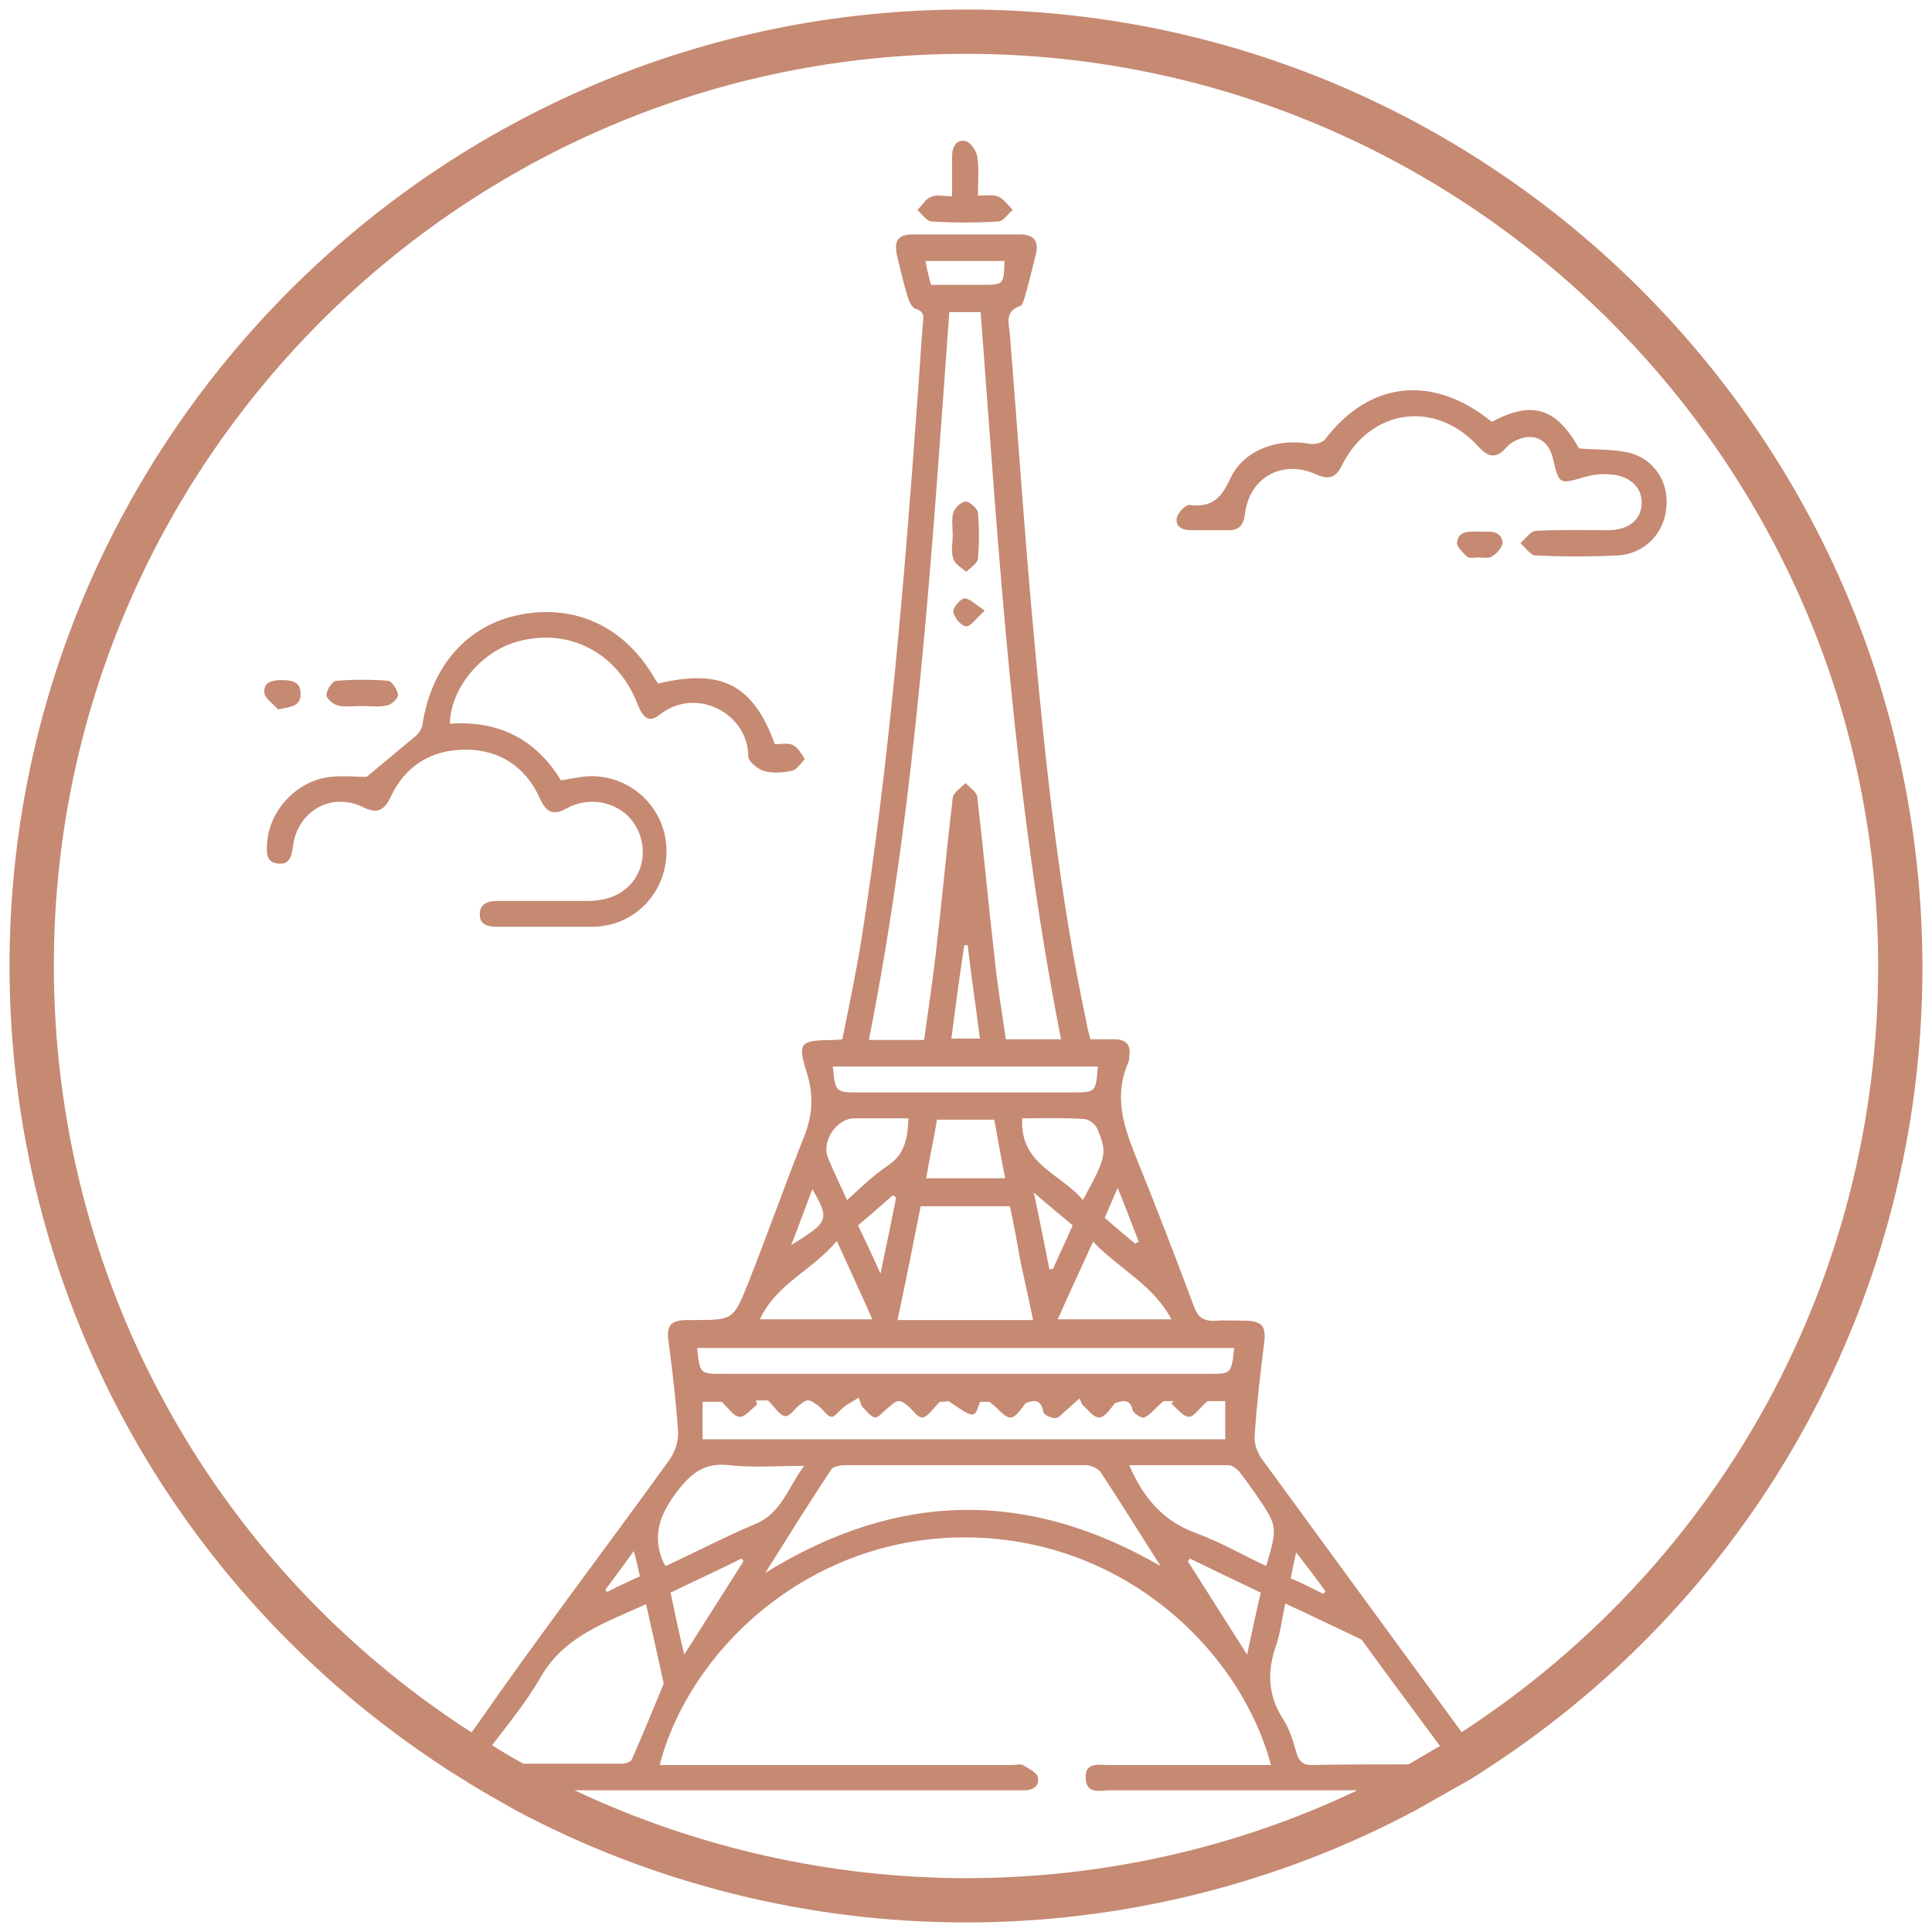<?xml version="1.0" encoding="utf-8"?>
<!-- Generator: Adobe Illustrator 27.1.1, SVG Export Plug-In . SVG Version: 6.00 Build 0)  -->
<svg version="1.1" id="Layer_1" xmlns="http://www.w3.org/2000/svg" xmlns:xlink="http://www.w3.org/1999/xlink" x="0px" y="0px"
	 viewBox="0 0 283.5 283.5" style="enable-background:new 0 0 283.5 283.5;" xml:space="preserve">
<style type="text/css">
	.st0{fill:#C68972;}
</style>
<g>
	<path class="st0" d="M116.3,109.3c-0.7-0.3-1.7-0.1-2.6-0.1c-3.2-8.8-7.9-11.1-17.1-8.9c-0.2-0.2-0.4-0.5-0.5-0.7
		c-4.4-7.6-11.6-11-19.8-9.4c-7.7,1.5-13,7.5-14.3,16.1c-0.1,0.6-0.5,1.3-1,1.7c-2.4,2-4.8,4-7.2,6c-1.5,0-3.4-0.2-5.3,0
		c-4.9,0.5-9,4.9-9.3,9.7c-0.1,1.3-0.2,2.8,1.5,3c1.8,0.3,2.1-1.1,2.3-2.6c0.7-5.1,5.6-7.9,10.2-5.7c2,1,3.1,0.7,4.1-1.4
		c2.1-4.6,6-7,11-7c5,0,8.8,2.5,10.9,7.1c0.9,2,1.9,2.7,4,1.5c2.9-1.6,6.4-1.1,8.7,0.9c2.2,2,3,5.2,2,8c-1.1,2.9-3.7,4.6-7.3,4.7
		c-4.5,0-9,0-13.6,0c-1.4,0-2.6,0.4-2.6,2c0,1.5,1.2,1.8,2.6,1.8c4.7,0,9.4,0,14,0c6.2-0.1,10.9-5.1,10.8-11.3
		c-0.1-6-5-10.8-11-10.8c-1.5,0-3,0.4-4.5,0.6c-3.7-6.1-9.2-8.8-16.3-8.3c0.1-5,4.4-10.6,10.1-12.1c7.4-2,14.5,1.7,17.4,9.1
		c0.9,2.3,1.8,2.9,3.4,1.6c5.3-4.1,12.9-0.1,12.9,6.2c0,0.7,1.3,1.8,2.2,2.1c1.3,0.4,2.9,0.3,4.2,0c0.7-0.1,1.3-1.1,1.9-1.7
		C117.6,110.6,117.1,109.7,116.3,109.3z"/>
	<path class="st0" d="M238.9,66.4c-2.3-0.5-4.7-0.4-7.2-0.6c-3.3-5.9-6.8-7.1-12.8-3.9c-8.6-7-17.9-6-24.4,2.5
		c-0.4,0.6-1.7,0.9-2.5,0.7c-4.7-0.8-9.6,1-11.5,5.2c-1.3,2.8-2.7,4.2-5.9,3.8c-0.6-0.1-1.7,1.1-1.9,1.8c-0.3,1.4,0.8,1.9,2.1,1.9
		c1.7,0,3.5,0,5.2,0c1.8,0.1,2.5-0.7,2.7-2.5c0.7-5.3,5.5-7.9,10.4-5.7c1.8,0.8,2.9,0.6,3.8-1.3c4.2-8.4,13.8-9.7,20.1-2.7
		c1.5,1.6,2.6,1.7,4.1,0c0.6-0.7,1.7-1.2,2.6-1.4c2.2-0.4,3.7,0.9,4.2,3.2c0.9,3.7,0.9,3.7,4.6,2.6c1.1-0.3,2.3-0.5,3.5-0.4
		c3.1,0.1,5,1.9,4.9,4.3c-0.1,2.4-1.9,3.9-5,3.9c-3.5,0-7-0.1-10.5,0.1c-0.8,0-1.6,1.2-2.3,1.8c0.7,0.6,1.5,1.8,2.2,1.8
		c4,0.2,8.1,0.2,12.1,0c3.8-0.2,6.7-3.1,7.1-6.8C245,70.9,242.8,67.3,238.9,66.4z"/>
	<path class="st0" d="M146.6,28.9c-0.9-0.4-1.9-0.2-3.1-0.2c0-2.1,0.2-3.9-0.1-5.7c-0.1-0.9-1-2.1-1.7-2.3c-1.4-0.3-2,0.9-2,2.3
		c0,1.8,0,3.6,0,5.8c-1.2,0-2.3-0.3-3.1,0.1c-0.8,0.3-1.3,1.3-2,1.9c0.7,0.6,1.4,1.7,2.1,1.7c3.2,0.2,6.5,0.2,9.8,0
		c0.7,0,1.4-1.1,2.1-1.7C148,30.2,147.4,29.3,146.6,28.9z"/>
	<path class="st0" d="M49.5,103.5c1.1,0.3,2.4,0.1,3.5,0.1c0,0,0,0,0,0c1.3,0,2.6,0.2,3.8-0.1c0.7-0.1,1.7-1.1,1.6-1.6
		c-0.1-0.7-0.9-1.9-1.4-2c-2.5-0.2-5.1-0.2-7.6,0c-0.6,0-1.4,1.2-1.5,2C47.8,102.4,48.8,103.3,49.5,103.5z"/>
	<path class="st0" d="M216.9,78c-1.4,0-3-0.1-3.1,1.7c0,0.6,0.9,1.4,1.5,2c0.4,0.3,1.1,0.1,1.6,0.1c0.7,0,1.6,0.2,2.1-0.2
		c0.7-0.4,1.5-1.4,1.5-2C220.2,77.6,218.3,78.1,216.9,78z"/>
	<path class="st0" d="M40.8,104.1c1.9-0.4,3.4-0.4,3.3-2.4c0-1.7-1.4-1.9-2.7-1.9c-1.3,0-2.8,0.2-2.6,1.9
		C38.9,102.5,40.1,103.3,40.8,104.1z"/>
	<path class="st0" d="M139.9,82c0.2,0.8,1.2,1.3,1.9,1.9c0.6-0.6,1.6-1.2,1.7-1.9c0.2-2.3,0.2-4.6,0-6.8c-0.1-0.6-1.2-1.6-1.8-1.6
		c-0.6,0-1.6,0.9-1.8,1.6c-0.3,1-0.1,2.2-0.1,3.3c0,0,0,0,0,0C139.8,79.7,139.5,80.9,139.9,82z"/>
	<path class="st0" d="M139.9,89.8c0.1,0.8,1.1,2,1.8,2.1c0.7,0.1,1.5-1.1,2.8-2.3c-1.4-0.9-2.2-1.8-3-1.8
		C140.9,87.9,139.8,89.2,139.9,89.8z"/>
	<path class="st0" d="M141.7,1.4C64.4,1.4,1.4,64.4,1.4,141.7c0,47.6,23.8,91.5,63.7,117.6c1,0.7,2.2,1.4,3.5,2.2l0.1,0.1
		c2.3,1.4,4.6,2.7,6.9,4c20.2,10.8,43.1,16.5,66.1,16.5c23.1,0,45.9-5.7,66.1-16.5c2.3-1.3,4.6-2.6,6.9-3.9c0.1,0,0.1-0.1,0.2-0.1
		c1.1-0.6,2.1-1.3,3.2-2c40.1-26,64-70,64-117.7C282,64.4,219.1,1.4,141.7,1.4z M94.8,235.4c0.9,3.9,1.7,7.6,2.5,11.2
		c0.1,0.2,0.1,0.5,0,0.7c-1.5,3.6-3,7.3-4.6,10.9c-0.1,0.3-0.9,0.6-1.4,0.6c-4.8,0-9.5,0-14.5,0c-1.5-0.8-3-1.7-4.6-2.7
		c2.6-3.4,5.2-6.6,7.2-10.1C82.9,240,88.9,238.1,94.8,235.4z M88.8,233.3c1.3-1.7,2.6-3.5,4.2-5.7c0.4,1.4,0.6,2.4,0.9,3.7
		c-1.7,0.8-3.3,1.5-4.8,2.3C89,233.5,88.9,233.4,88.8,233.3z M122.8,182.1c1.8,4,3.5,7.6,5.2,11.5h-16.5
		C113.9,188.4,119.2,186.4,122.8,182.1z M116.1,182.7c1.1-2.8,2-5.3,3.1-8.2C121.8,179,121.6,179.3,116.1,182.7z M139.3,45.8h4.6
		c2.7,35.7,4.8,71.3,11.8,106.7h-8.1c-0.6-4.1-1.3-8.2-1.7-12.4c-0.9-7.7-1.6-15.5-2.5-23.2c-0.1-0.7-1.1-1.3-1.7-2
		c-0.7,0.7-1.8,1.4-1.9,2.2c-0.9,7.6-1.6,15.3-2.5,23c-0.5,4.2-1.1,8.3-1.7,12.5h-8.1C134.5,117.3,136.7,81.6,139.3,45.8z
		 M135.8,38.3h11.6c-0.1,3.5-0.1,3.5-3.4,3.5h-7.4C136.3,40.6,136,39.5,135.8,38.3z M143.8,152.4h-4.2c0.6-4.6,1.2-9.2,1.9-13.7
		c0.2,0,0.4,0,0.5,0C142.5,143.2,143.2,147.7,143.8,152.4z M161.1,156.5c-0.3,3.8-0.3,3.8-3.8,3.8h-31.2c-3.5,0-3.5,0-3.9-3.8H161.1
		z M171.9,193.6h-16.7c1.8-4,3.4-7.5,5.2-11.4C164.2,186.2,169.2,188.5,171.9,193.6z M162.1,178.7c0.6-1.3,1.1-2.6,1.9-4.4
		c1.2,2.9,2.1,5.4,3.1,7.9c-0.2,0.1-0.4,0.2-0.5,0.3C165.1,181.3,163.7,180.1,162.1,178.7z M154.5,186.2c-0.2,0-0.3,0-0.5,0.1
		c-0.7-3.5-1.4-7.1-2.3-11.3c2.2,1.9,3.9,3.3,5.7,4.8C156.5,181.9,155.5,184,154.5,186.2z M158.9,176.1c-3.2-3.9-9.3-5.2-8.9-12
		c3.1,0,6-0.1,9,0.1c0.7,0,1.7,0.7,2,1.4C162.5,169.2,162.4,169.7,158.9,176.1z M148.2,177c0.6,2.8,1.1,5.6,1.6,8.4
		c0.6,2.7,1.2,5.4,1.8,8.3h-19.9c1.2-5.6,2.3-11.1,3.4-16.7H148.2z M135.9,172.9c0.5-2.9,1.1-5.7,1.6-8.6h8.4c0.5,2.8,1,5.6,1.6,8.6
		H135.9z M125.4,164.1h7.9c-0.1,2.9-0.5,5.3-3.1,7c-2.1,1.4-3.9,3.2-5.9,5c-1-2.2-2-4.2-2.8-6.2
		C120.5,167.4,122.8,164.1,125.4,164.1z M131.5,175.7c-0.7,3.5-1.4,7-2.3,11.2c-1.2-2.7-2.2-4.8-3.3-7.1c1.7-1.4,3.4-2.9,5.1-4.4
		C131.2,175.5,131.4,175.6,131.5,175.7z M181.1,197.8c-0.4,3.8-0.4,3.8-3.8,3.8h-71.2c-3.4,0-3.4,0-3.8-3.8H181.1z M199.6,240.5
		c0.2,0.1,0.4,0.3,0.5,0.5c3.6,5,7.3,9.9,11.2,15.2c-1.5,0.9-3.1,1.8-4.6,2.7H206c-4.5,0-9,0-13.5,0.1c-1.2,0-1.8-0.4-2.2-1.6
		c-0.5-1.7-1-3.6-2-5.1c-2.3-3.6-2.4-7.1-1-11c0.6-1.8,0.8-3.7,1.3-6C192.5,237.1,196,238.8,199.6,240.5z M189.4,231.6
		c0.2-1,0.4-2.1,0.8-3.8c1.7,2.2,3,3.9,4.3,5.7c-0.1,0.1-0.2,0.2-0.3,0.4C192.6,233.1,191.1,232.3,189.4,231.6z M185.8,229.8
		c-3.4-1.6-6.7-3.5-10.2-4.8c-4.8-1.7-7.8-5.1-9.9-10c5,0,9.8,0,14.6,0c0.5,0,1.1,0.5,1.5,0.9c0.9,1.1,1.7,2.3,2.5,3.4
		C187.5,224,187.5,224,185.8,229.8z M185,233.7c-0.7,3-1.3,5.8-2,9.1c-3.1-4.9-5.9-9.3-8.7-13.7c0.1-0.1,0.2-0.2,0.3-0.4
		C177.9,230.3,181.4,232,185,233.7z M110.9,205.5h1.8c1,1,1.7,2.2,2.5,2.3c0.7,0.1,1.5-1.2,2.2-1.7c0.4-0.3,0.9-0.7,1.3-0.6
		c0.5,0.1,1,0.5,1.4,0.8c0.7,0.5,1.2,1.5,1.9,1.6c0.5,0.1,1.2-1,1.8-1.4c0.6-0.5,1.4-0.9,2.2-1.4c0.3,0.8,0.4,1.2,0.6,1.4
		c0.6,0.6,1.2,1.4,1.8,1.5c0.6,0,1.2-0.9,1.9-1.4c0.5-0.4,0.9-0.9,1.5-1c0.4-0.1,0.9,0.3,1.3,0.6c0.8,0.6,1.5,1.8,2.2,1.8
		c0.8,0,1.5-1.2,2.6-2.3c0,0,0.7,0,1.3-0.1c3.8,2.6,3.8,2.6,4.6,0.1h1.4c1.3,1,2.1,2.2,3,2.3c0.8,0.1,1.6-1.2,2.3-2.1
		c1.2-0.5,2.3-0.6,2.6,1.3c0.1,0.4,1.1,0.9,1.7,0.9c0.6,0,1.1-0.7,1.6-1.1c0.7-0.6,1.3-1.2,2-1.8c0.1,0.3,0.3,0.6,0.4,0.9
		c0.8,0.7,1.6,1.9,2.5,1.9c0.8,0,1.6-1.2,2.3-2.1c1-0.3,2.2-0.8,2.6,1c0.1,0.5,1.4,1.3,1.7,1.1c0.9-0.4,1.6-1.3,2.8-2.4h1.5
		c-0.1,0.1-0.2,0.3-0.3,0.4c0.9,0.7,1.7,1.9,2.6,1.9c0.7,0,1.5-1.3,2.7-2.3h2.6v5.6h-76.7v-5.5h2.8c1,0.9,1.8,2.2,2.6,2.2
		c0.8,0.1,1.7-1.1,2.5-1.7C111.1,205.9,111,205.7,110.9,205.5z M123.9,215c11.8,0,23.7,0,35.5,0c0.7,0,1.7,0.5,2.1,1
		c3,4.6,5.9,9.2,8.8,13.8c-19.4-11.2-38.4-11.1-58,1c3.4-5.4,6.5-10.4,9.7-15.2C122.3,215.2,123.3,215,123.9,215z M107,215
		c3.5,0.4,7,0.1,11,0.1c-2.4,3.2-3.3,6.9-7.1,8.5c-4.5,1.9-8.7,4.1-13.2,6.2c-0.2-0.3-0.2-0.3-0.3-0.4c-1.8-4-0.6-7.2,2-10.6
		C101.5,216.1,103.4,214.6,107,215z M109.1,229.1c-2.8,4.4-5.6,8.8-8.7,13.7c-0.8-3.4-1.4-6.2-2-9.1c3.5-1.7,7-3.3,10.4-5
		C108.9,228.8,109,228.9,109.1,229.1z M84.3,262.7h64.5c0.4,0,0.8,0,1.2,0c1.4,0.1,2.6-0.5,2.3-1.9c-0.1-0.7-1.4-1.3-2.2-1.8
		c-0.4-0.2-1.1,0-1.6,0H96.8c4.3-16.6,21.4-33.1,44.1-33.4c23.7-0.3,41.1,16.5,45.6,33.4c-8,0-15.9,0-23.7,0c-1.5,0-3.6-0.5-3.5,1.9
		c0.1,2.5,2.2,1.8,3.6,1.8c12.1,0,24.2,0,36.3,0c-17.8,8.5-37.6,12.9-57.4,12.9C121.9,275.6,102.1,271.1,84.3,262.7z M214.6,254.1
		c0,0-0.1,0.1-0.1,0.1c-9.8-13.4-19.6-26.8-29.4-40.2c-0.6-0.9-1.1-2.2-1-3.2c0.3-4.6,0.8-9.1,1.4-13.7c0.3-2.4-0.2-3.2-2.6-3.3
		c-1.5,0-3-0.1-4.5,0c-1.7,0.1-2.6-0.4-3.2-2.1c-2.8-7.5-5.7-15-8.7-22.4c-1.8-4.5-3-8.8-0.9-13.5c0.1-0.2,0.1-0.5,0.1-0.7
		c0.3-1.7-0.4-2.6-2.2-2.6c-1.2,0-2.3,0-3.5,0c-0.3-1.1-0.5-1.9-0.6-2.6c-3.9-18.3-5.9-37-7.6-55.6c-1.4-15-2.4-30.1-3.6-45.1
		c-0.1-1.6-0.9-3.5,1.5-4.3c0.4-0.1,0.5-0.9,0.7-1.4c0.6-2.1,1.1-4.1,1.6-6.2c0.5-2-0.4-2.9-2.3-2.9c-5.2,0-10.5,0-15.7,0
		c-2.2,0-2.8,0.8-2.4,3c0.5,2.1,1,4.2,1.6,6.2c0.2,0.6,0.6,1.5,1.1,1.7c1.5,0.4,1.2,1.4,1.1,2.4c-0.3,3.7-0.5,7.4-0.8,11.2
		c-1.9,26.4-4.1,52.9-8.2,79c-0.8,4.9-1.8,9.7-2.8,14.6c-0.7,0.1-1,0.1-1.3,0.1c-5.1,0.1-5.3,0.3-3.8,5.2c0.9,3.1,0.7,5.8-0.4,8.7
		c-2.9,7.3-5.5,14.7-8.4,22c-2.1,5.2-2.2,5.2-7.9,5.2c-0.4,0-0.8,0-1.2,0c-2.3,0.1-2.8,0.9-2.5,3.2c0.6,4.4,1.1,8.8,1.4,13.2
		c0.1,1.4-0.5,3.1-1.4,4.3c-9.3,12.9-19,25.6-28.1,38.7c-0.3,0.4-0.5,0.7-0.8,1.1c-0.2-0.1-0.3-0.2-0.5-0.3
		C30.6,229.1,7.9,187.1,7.9,141.7C7.9,67.9,67.9,7.9,141.7,7.9c73.8,0,133.9,60.1,133.9,133.9C275.6,187.3,252.8,229.2,214.6,254.1z
		"/>
</g>
</svg>
